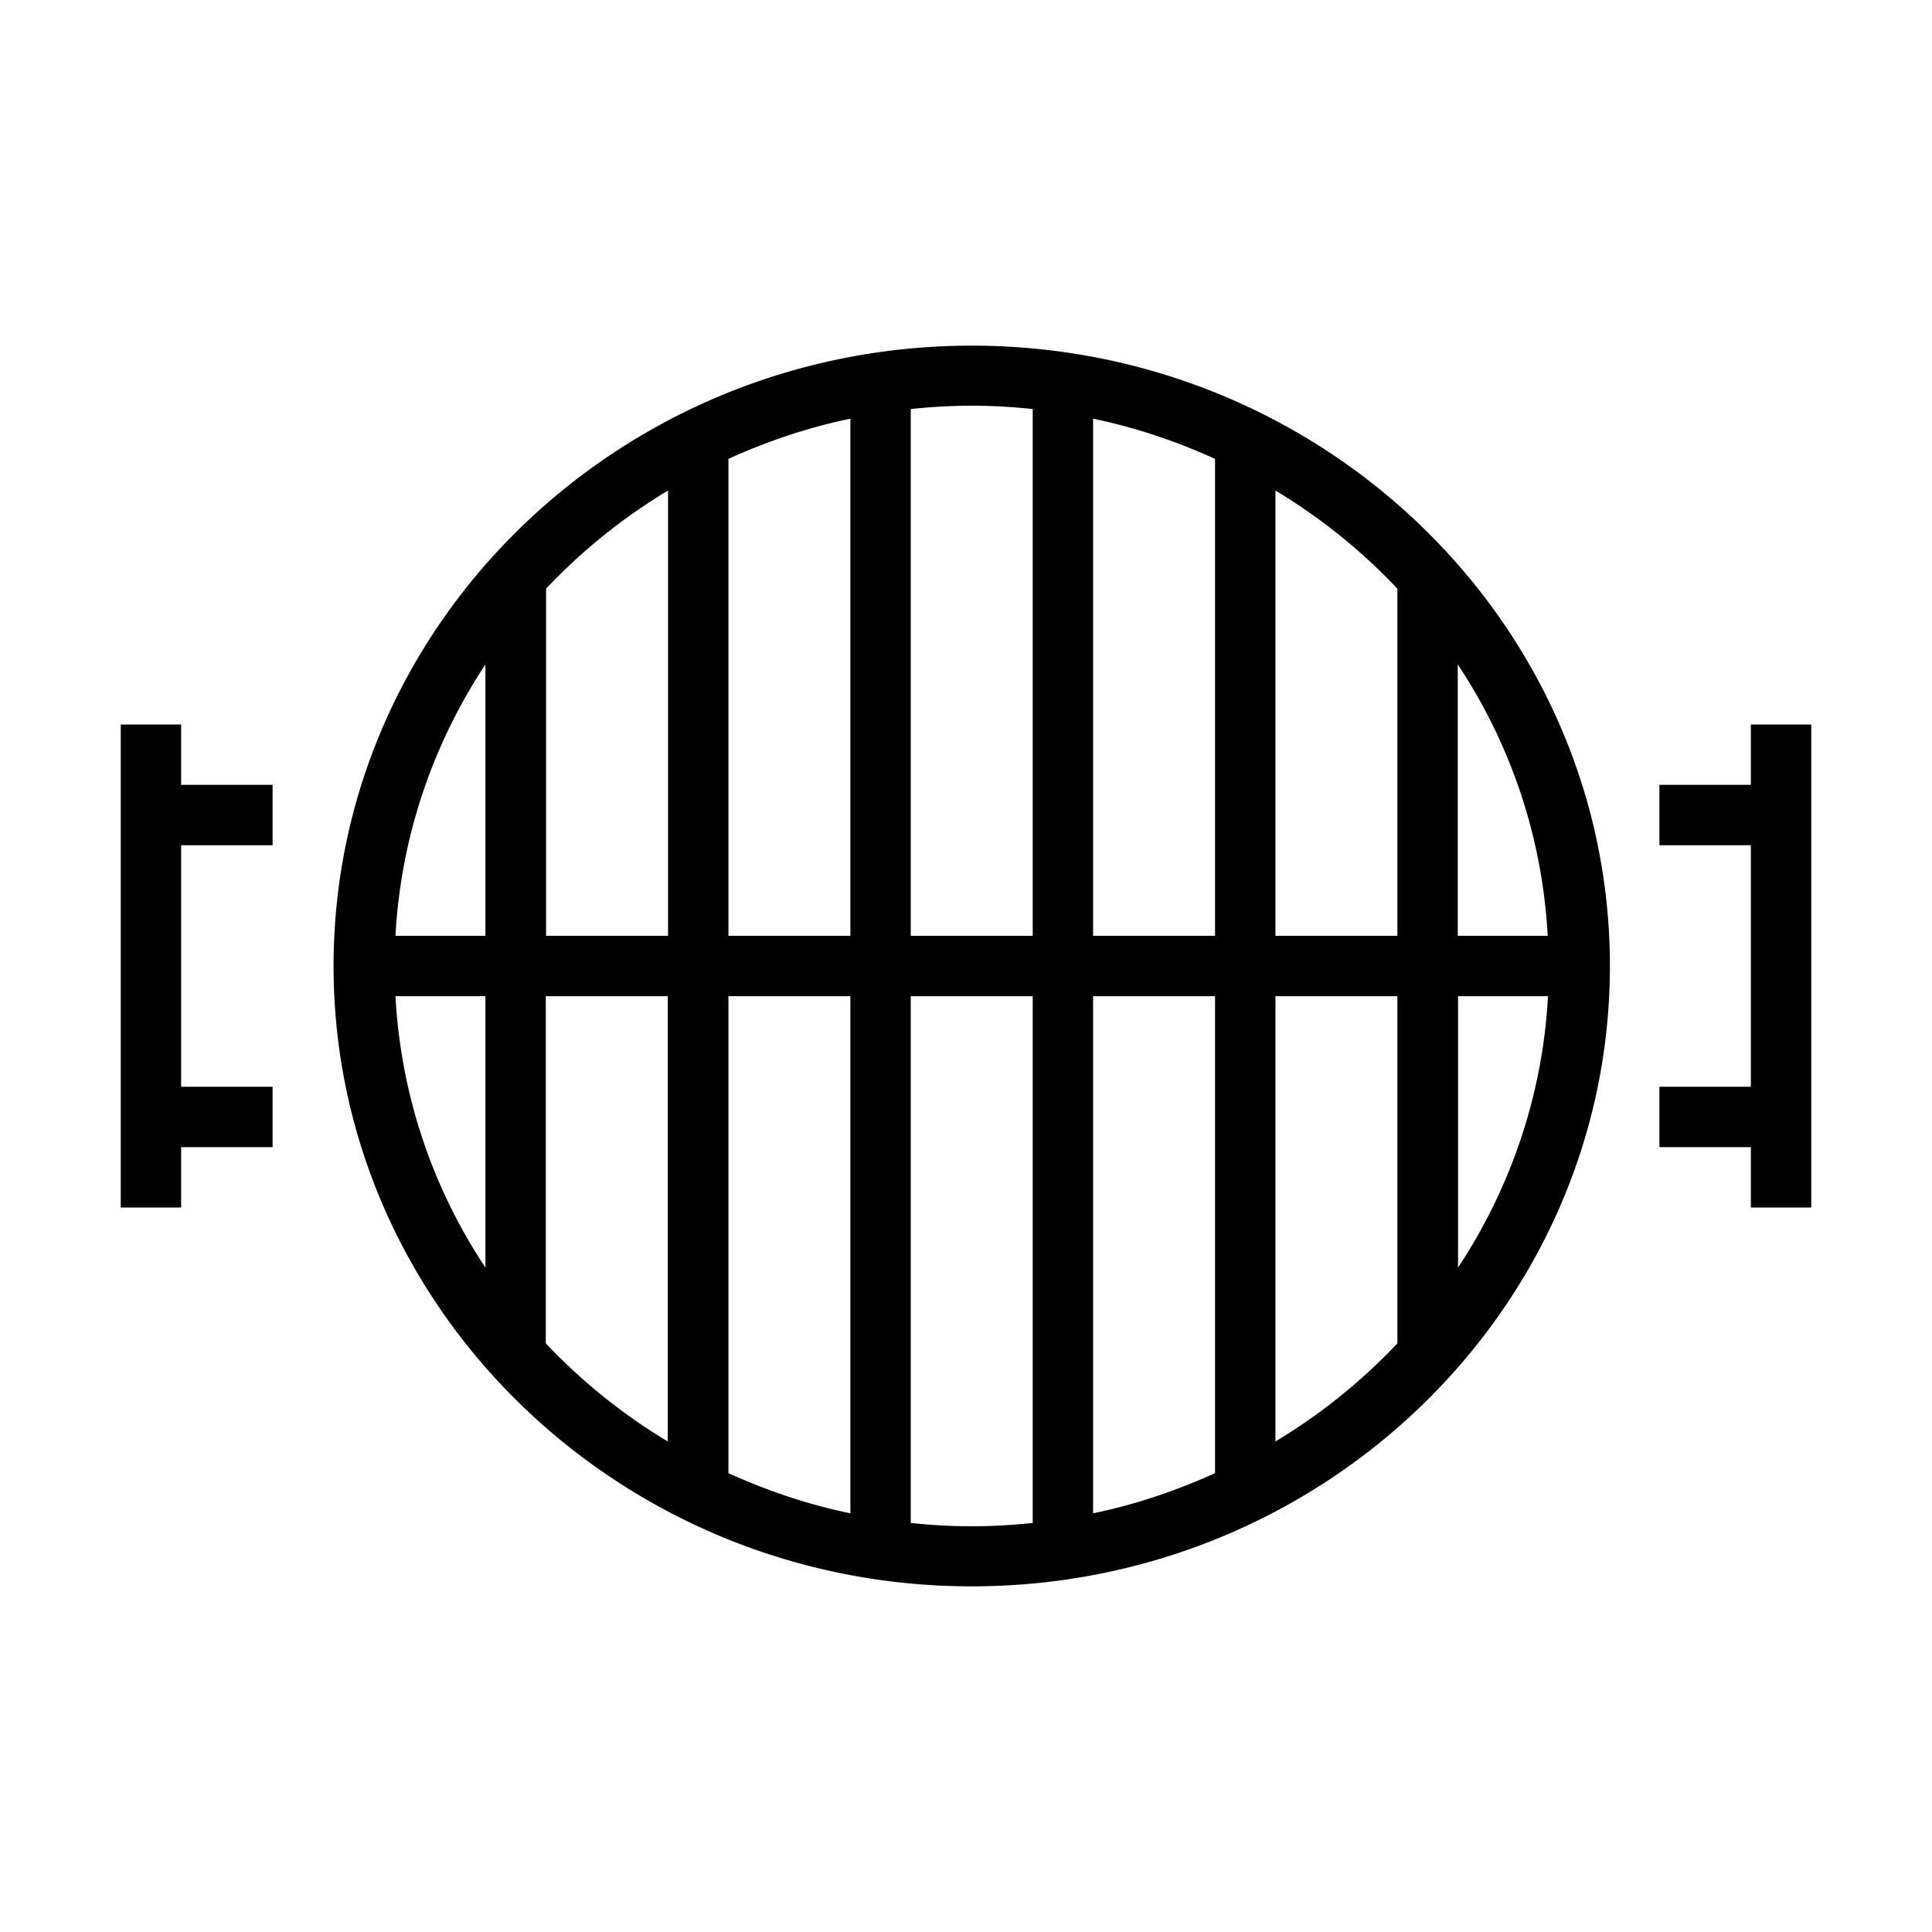 <?xml version="1.0" encoding="UTF-8"?>
<svg xmlns="http://www.w3.org/2000/svg" viewBox="0 0 64 64">
  <path d="M32.19 11.45c-11.66 0-21.14 9.22-21.14 20.55s9.48 20.55 21.14 20.55S53.33 43.33 53.33 32s-9.48-20.55-21.14-20.55ZM48.29 31v-8.99c1.74 2.62 2.8 5.69 2.98 8.99h-2.98Zm2.99 2c-.18 3.3-1.25 6.37-2.98 8.99V33h2.98Zm-4.99-13.5V31h-4.04V16.25c1.5.9 2.86 2 4.04 3.25ZM36.21 31V13.87c1.41.29 2.76.75 4.04 1.33V31h-4.04Zm4.04 2v15.8c-1.28.58-2.63 1.04-4.04 1.33V33h4.04Zm-6.04-19.45V31h-4.04V13.55c.66-.07 1.34-.11 2.02-.11s1.36.04 2.02.11ZM24.13 31V15.2c1.28-.58 2.63-1.04 4.04-1.33V31h-4.04Zm4.04 2v17.13c-1.41-.29-2.76-.75-4.04-1.33V33h4.04Zm-6.04-16.75V31h-4.04V19.5c1.19-1.26 2.54-2.35 4.04-3.25ZM13.1 31c.18-3.3 1.25-6.37 2.98-8.99V31H13.1Zm2.98 2v8.99c-1.74-2.62-2.8-5.69-2.98-8.99h2.98Zm2 11.5V33h4.04v14.75c-1.5-.9-2.86-2-4.04-3.25Zm12.09 5.95V33h4.04v17.45c-.66.07-1.34.11-2.02.11s-1.36-.04-2.02-.11Zm12.08-2.7V33h4.04v11.5a18.962 18.962 0 0 1-4.04 3.25ZM6 26h3.03v2H6v8h3.03v2H6v2H4V24h2v2Zm54-2v16h-2v-2h-3.03v-2H58v-8h-3.03v-2H58v-2h2Z"></path>
</svg>
